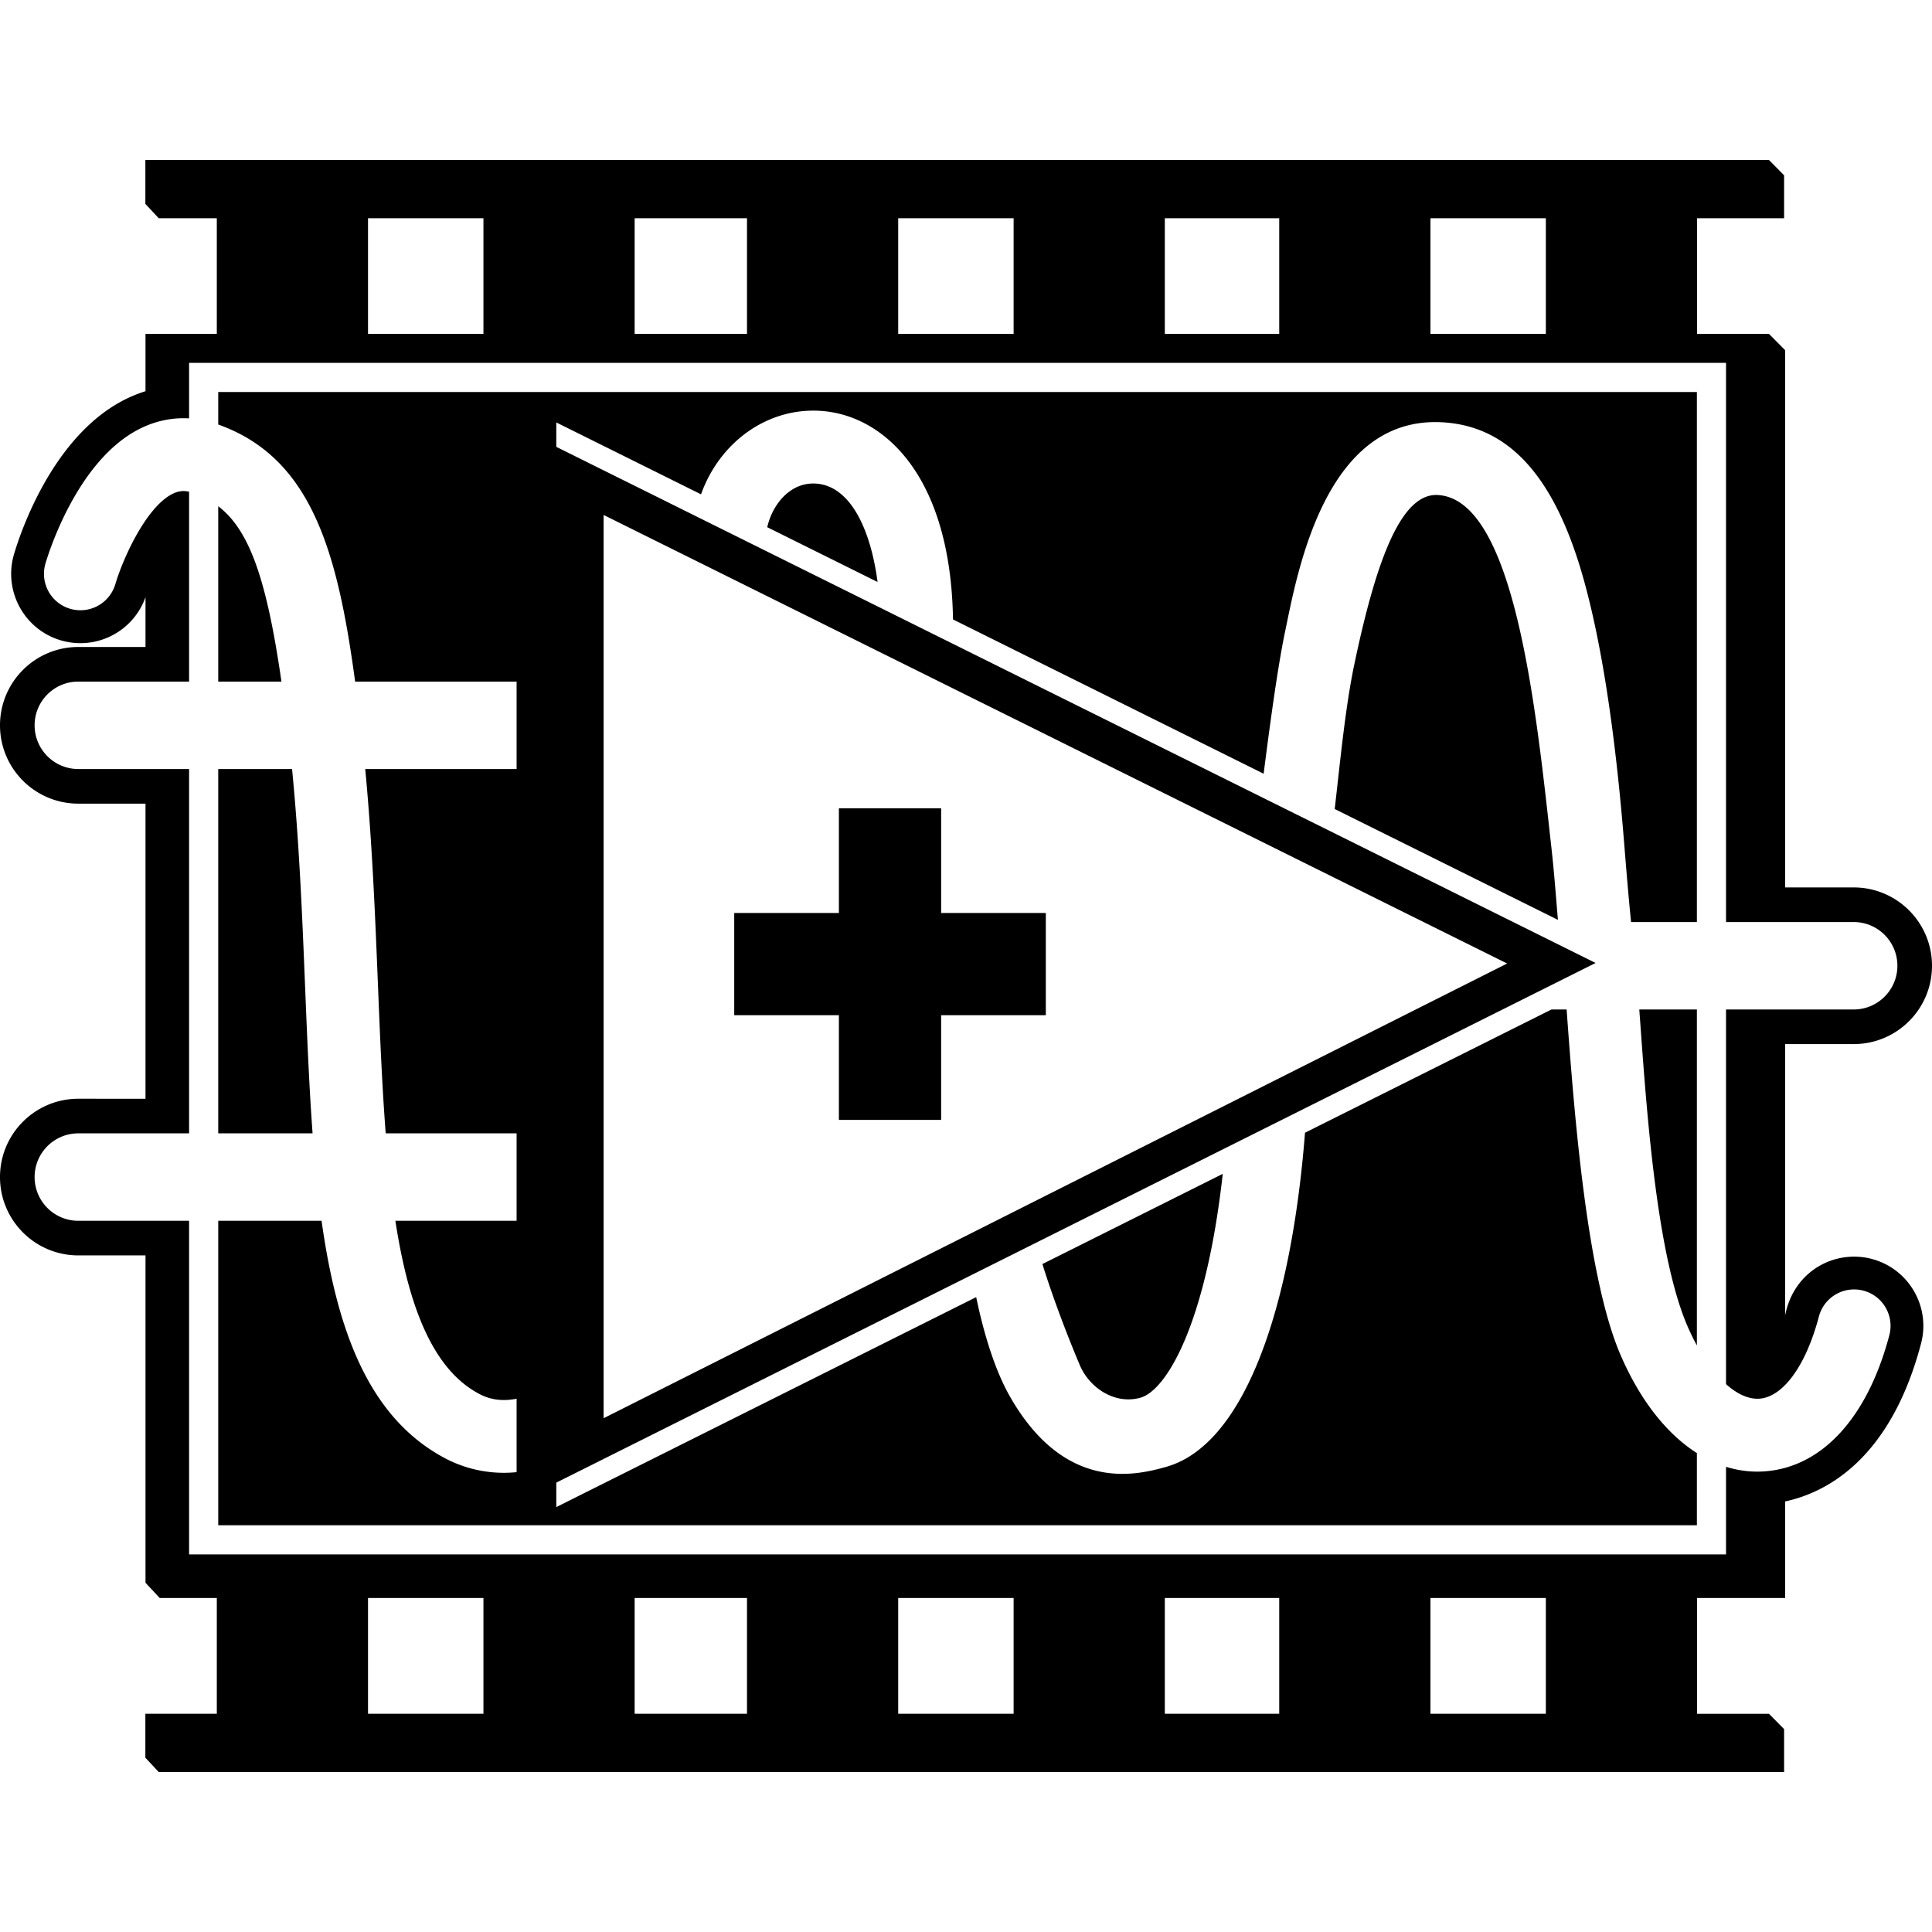 <?xml version="1.0" encoding="utf-8"?>
<!-- Generator: www.svgicons.com -->
<svg xmlns="http://www.w3.org/2000/svg" width="800" height="800" viewBox="0 0 512 512">
<path fill="currentColor" fill-rule="evenodd" d="M496.04 333.632c-9.793-2.584-20.725 3.204-22.966 15.003v-71.94h18.168c11.464 0 20.758-9.293 20.758-20.758s-9.294-20.758-20.758-20.758h-18.168V92.799l-4.293-4.332h-19.044V57.83h23.067V46.46l-4.009-4.061H38.525v11.64l3.539 3.79h15.394v30.638H38.56v15.208a36.049 36.049 0 0 0-5.81 2.388c-19.14 9.9-27.55 35.756-29.043 40.837c-2.853 9.721 2.705 19.945 12.426 22.799c9.394 2.757 19.2-2.333 22.427-11.45v13.206H20.758C9.294 171.456 0 180.749 0 192.214c0 11.464 9.294 20.758 20.758 20.758H38.56v78.206H20.758C9.294 291.178 0 300.472 0 311.936c0 11.465 9.294 20.759 20.758 20.759H38.56v86.752l3.754 4.034h15.144v30.69H38.524v11.64l3.54 3.79h430.74v-11.37l-4.009-4.06h-19.058v-30.69h23.337v-25.584c10.527-2.249 27.824-10.783 36.022-41.847c2.585-9.796-3.26-19.833-13.056-22.418M409.666 57.83v30.637H379.08V57.83zm-70.658 0v30.637h-30.317V57.83zm-70.387 0v30.637h-30.588V57.83zm-70.659 0v30.637h-29.775V57.83zm-100.433 0h30.588v30.637H97.529zm30.588 396.34H97.529v-30.689h30.588zm69.845 0h-29.775v-30.689h29.775zm70.659 0h-30.588v-30.689h30.588zm70.387 0h-30.317v-30.689h30.317zm70.658 0H379.08v-30.689h30.587zM159.961 136.468v239.376l239.448-120.502zm89.45 132.573v27.74h-27.093v-27.74h-27.74v-27.094h27.74v-27.74h27.094v27.74h27.74v27.094zm244.411 72.993a9.652 9.652 0 0 0-11.799 6.871c-3.42 12.96-9.453 21.296-15.745 21.757c-2.831.203-5.884-1.182-8.861-3.844v-99.295h33.825c6.398 0 11.586-5.187 11.586-11.586s-5.188-11.586-11.586-11.586h-33.825V96.158H50.11v14.72c-4.58-.267-9.109.7-13.368 2.903c-16.338 8.451-23.89 32.817-24.697 35.567a9.655 9.655 0 0 0 6.545 11.984a9.653 9.653 0 0 0 11.983-6.545c1.815-6.183 7.88-20.15 15.041-23.855c1.519-.785 2.91-.979 4.496-.62v50.316H20.758c-6.399 0-11.586 5.187-11.586 11.586S14.36 203.8 20.758 203.8H50.11v96.55H20.758c-6.399 0-11.586 5.188-11.586 11.586c0 6.399 5.187 11.586 11.586 11.586H50.11v88.406h407.307v-23.212c2.7.84 5.465 1.278 8.27 1.278c.665 0 1.333-.025 2.003-.074c15.216-1.115 27.246-14.268 33.004-36.087c1.36-5.156-1.716-10.439-6.872-11.8M80.86 261.603c.543 13.452 1.074 26.465 1.977 38.747H57.834V203.8h19.564c1.898 19.315 2.695 38.836 3.46 57.803m-23.025-80.975v-46.476c8.251 6.319 12.832 19.29 16.754 46.476zm391.859 175.928a61.578 61.578 0 0 1-2.558-5.265c-8-18.692-10.662-55.541-12.424-79.925a4335.34 4335.34 0 0 0-.28-3.843h15.262zm0-112.205h-17.44c-.672-6.547-1.252-13.714-1.858-21.192c-1.833-22.67-4.986-49.14-10.7-69.587c-7.443-26.635-19.42-40.782-37.716-41.675c-31.073-1.51-38.27 40.443-41.455 55.674c-2.017 9.641-4.176 25.953-5.645 37.471l-82.322-40.88c-.617-38.292-18.423-54.077-34.867-55.26c-14.168-1.027-26.92 8.16-31.912 22.097l-38.354-19.047v6.469l275.431 136.778l-275.431 137.716v6.477L258.7 343.754c2.153 10.355 5.171 19.701 8.894 26.25c14.678 25.828 33.724 20.887 41.39 18.747c20.705-5.779 33.178-41.651 36.856-88.567l65.32-32.66h4.012c1.99 27.484 5.31 70.567 14.21 91.364c5.173 12.086 12.26 21.07 20.31 26.199v19.117H57.835v-80.682h27.384c4.1 29.23 12.537 52.007 32.375 62.745a33.355 33.355 0 0 0 15.984 4.039c1.074 0 2.187-.06 3.326-.166v-19.462c-4.84.947-8.001-.246-10.118-1.392c-12.416-6.721-18.61-23.7-22.007-45.764h32.125V300.35h-34.687c-.97-12.53-1.513-25.921-2.063-39.526c-.753-18.643-1.543-37.813-3.363-57.024h40.113v-23.172h-42.79c-4.656-34.493-11.565-59.325-36.28-68.123v-8.623h391.859zm-36.827-.58l-59.153-29.376c1.501-13.037 2.834-27.035 5.155-38.134c6.129-29.306 12.806-45.599 22.17-45.076c20.554 1.146 26.105 57.627 30.11 93.531c.74 6.63 1.199 13.026 1.718 19.055m-180.304-89.54l-29.235-14.517c1.396-6.142 6.214-12.045 12.976-11.552c9.23.664 14.486 12.481 16.259 26.07m91.478 156.853c-4.488 40.269-15.065 57.44-21.814 59.323c-6.76 1.897-13.518-2.575-16.092-8.69c-2.418-5.743-6.65-16.297-9.884-26.738z" clip-rule="evenodd"/>
</svg>